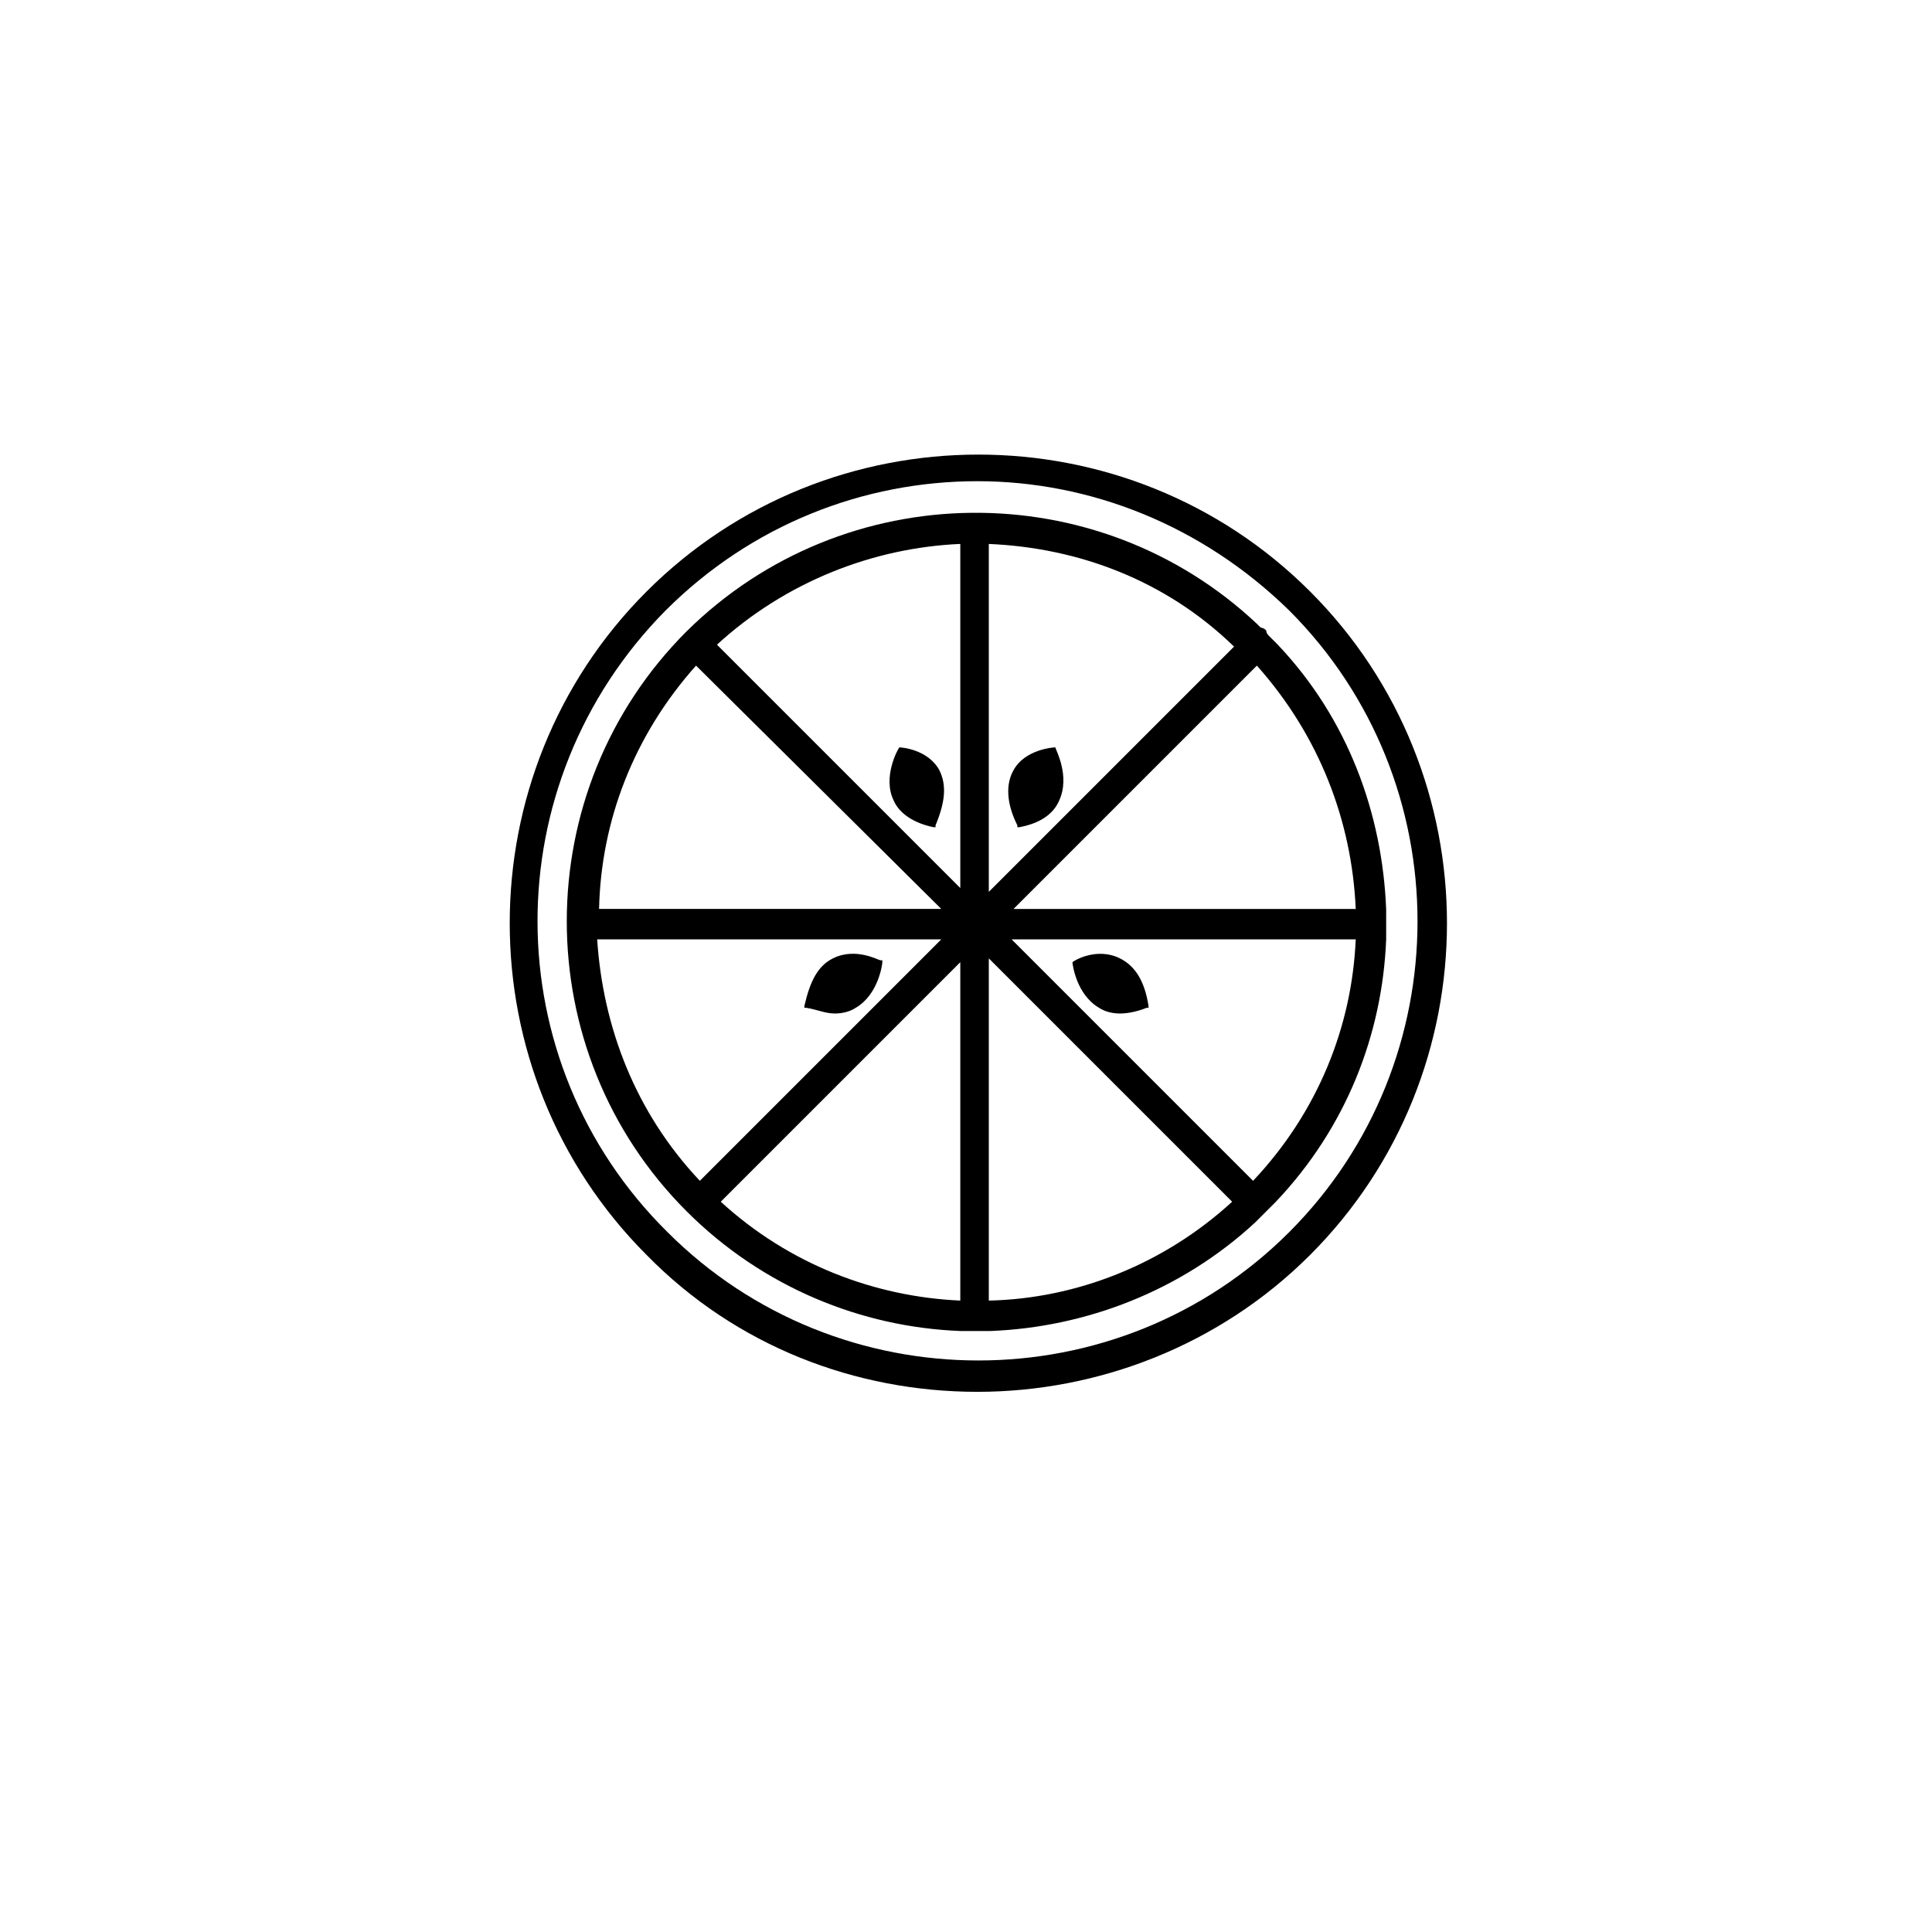 <?xml version="1.0" encoding="UTF-8"?>
<!-- The Best Svg Icon site in the world: iconSvg.co, Visit us! https://iconsvg.co -->
<svg fill="#000000" width="800px" height="800px" version="1.1" viewBox="144 144 512 512" xmlns="http://www.w3.org/2000/svg">
 <g>
  <path d="m398.49 496.73h4.031 0.504 0.504 3.023c25.191-1.008 50.383-10.578 70.031-28.719l5.543-5.543c18.641-19.648 28.215-44.336 29.223-69.527v-4.031-0.504l-0.008-3.523c-1.008-25.191-10.078-50.383-28.719-70.031l-2.012-2.012c-0.504-0.504-1.008-1.008-1.008-1.512s-1.008-1.008-1.512-1.008l-1.008-1.008c-42.32-39.801-109.33-39.297-151.14 2.016-42.32 42.32-42.32 111.34 0 153.66 20.152 20.152 46.352 30.734 72.551 31.742zm77.586-39.801-63.984-63.984h91.191c-1.008 23.176-10.078 45.848-27.207 63.984zm27.207-72.047h-90.688l64.488-64.488c16.625 18.645 25.191 41.316 26.199 64.488zm-97.238-96.73c23.68 1.008 46.855 9.574 64.992 27.207l-64.992 64.992zm0 109.83 64.488 64.488c-18.137 16.625-41.312 25.695-64.488 26.199zm-7.555 90.684c-22.672-1.008-45.344-9.574-63.48-26.199l63.48-63.48zm0-200.52v91.191l-64.488-64.488c18.137-16.625 41.312-25.695 64.488-26.703zm-70.031 32.246 64.992 64.484h-90.688c0.504-23.172 9.07-45.844 25.695-64.484zm64.992 72.547-63.984 63.984c-17.129-18.137-25.695-40.809-27.207-63.984z"/>
  <path d="m403.02 512.85c31.738 0 63.984-12.09 88.168-36.273 48.367-48.367 48.367-127.46 0-175.83-48.367-48.367-127.46-48.367-175.83 0-48.367 48.367-48.367 127.46 0 175.83 23.68 24.184 55.418 36.273 87.66 36.273zm-82.621-207.07c22.672-22.672 52.395-34.258 82.625-34.258 29.727 0 59.449 11.586 82.625 34.258 45.344 45.344 45.344 119.4 0 164.75s-119.4 45.344-164.75 0c-45.848-45.344-45.848-118.9-0.504-164.75z"/>
  <path d="m382.36 342.06c-0.504 0.504-4.535 8.062-1.512 14.105 1.512 3.527 5.543 6.047 10.578 7.055h0.504v-0.504c2.519-6.047 3.023-10.578 1.008-14.609-3.019-5.543-10.074-6.047-10.578-6.047z"/>
  <path d="m428.21 398.99c0 0.504 1.008 8.566 7.055 12.09 1.512 1.008 3.527 1.512 5.543 1.512s4.535-0.504 7.055-1.512h0.504v-0.504c-1.008-6.551-3.527-10.578-7.559-12.594-6.047-3.023-12.094 0.504-12.598 1.008z"/>
  <path d="m423.68 342.06c-0.504 0-8.062 0.504-11.082 6.047-2.016 3.527-2.016 8.566 1.008 14.609v0.504h0.504c5.543-1.008 9.07-3.527 10.578-7.055 3.023-6.547-1.008-13.602-1.008-14.105z"/>
  <path d="m365.23 412.59c2.016 0 4.031-0.504 5.543-1.512 6.047-3.527 7.055-11.586 7.055-12.09v-0.504h-0.504c-0.504 0-6.551-3.527-12.594-0.504-4.031 2.016-6.047 6.047-7.559 12.594v0.504h0.504c3.023 0.504 5.035 1.512 7.555 1.512z"/>
 </g>
</svg>